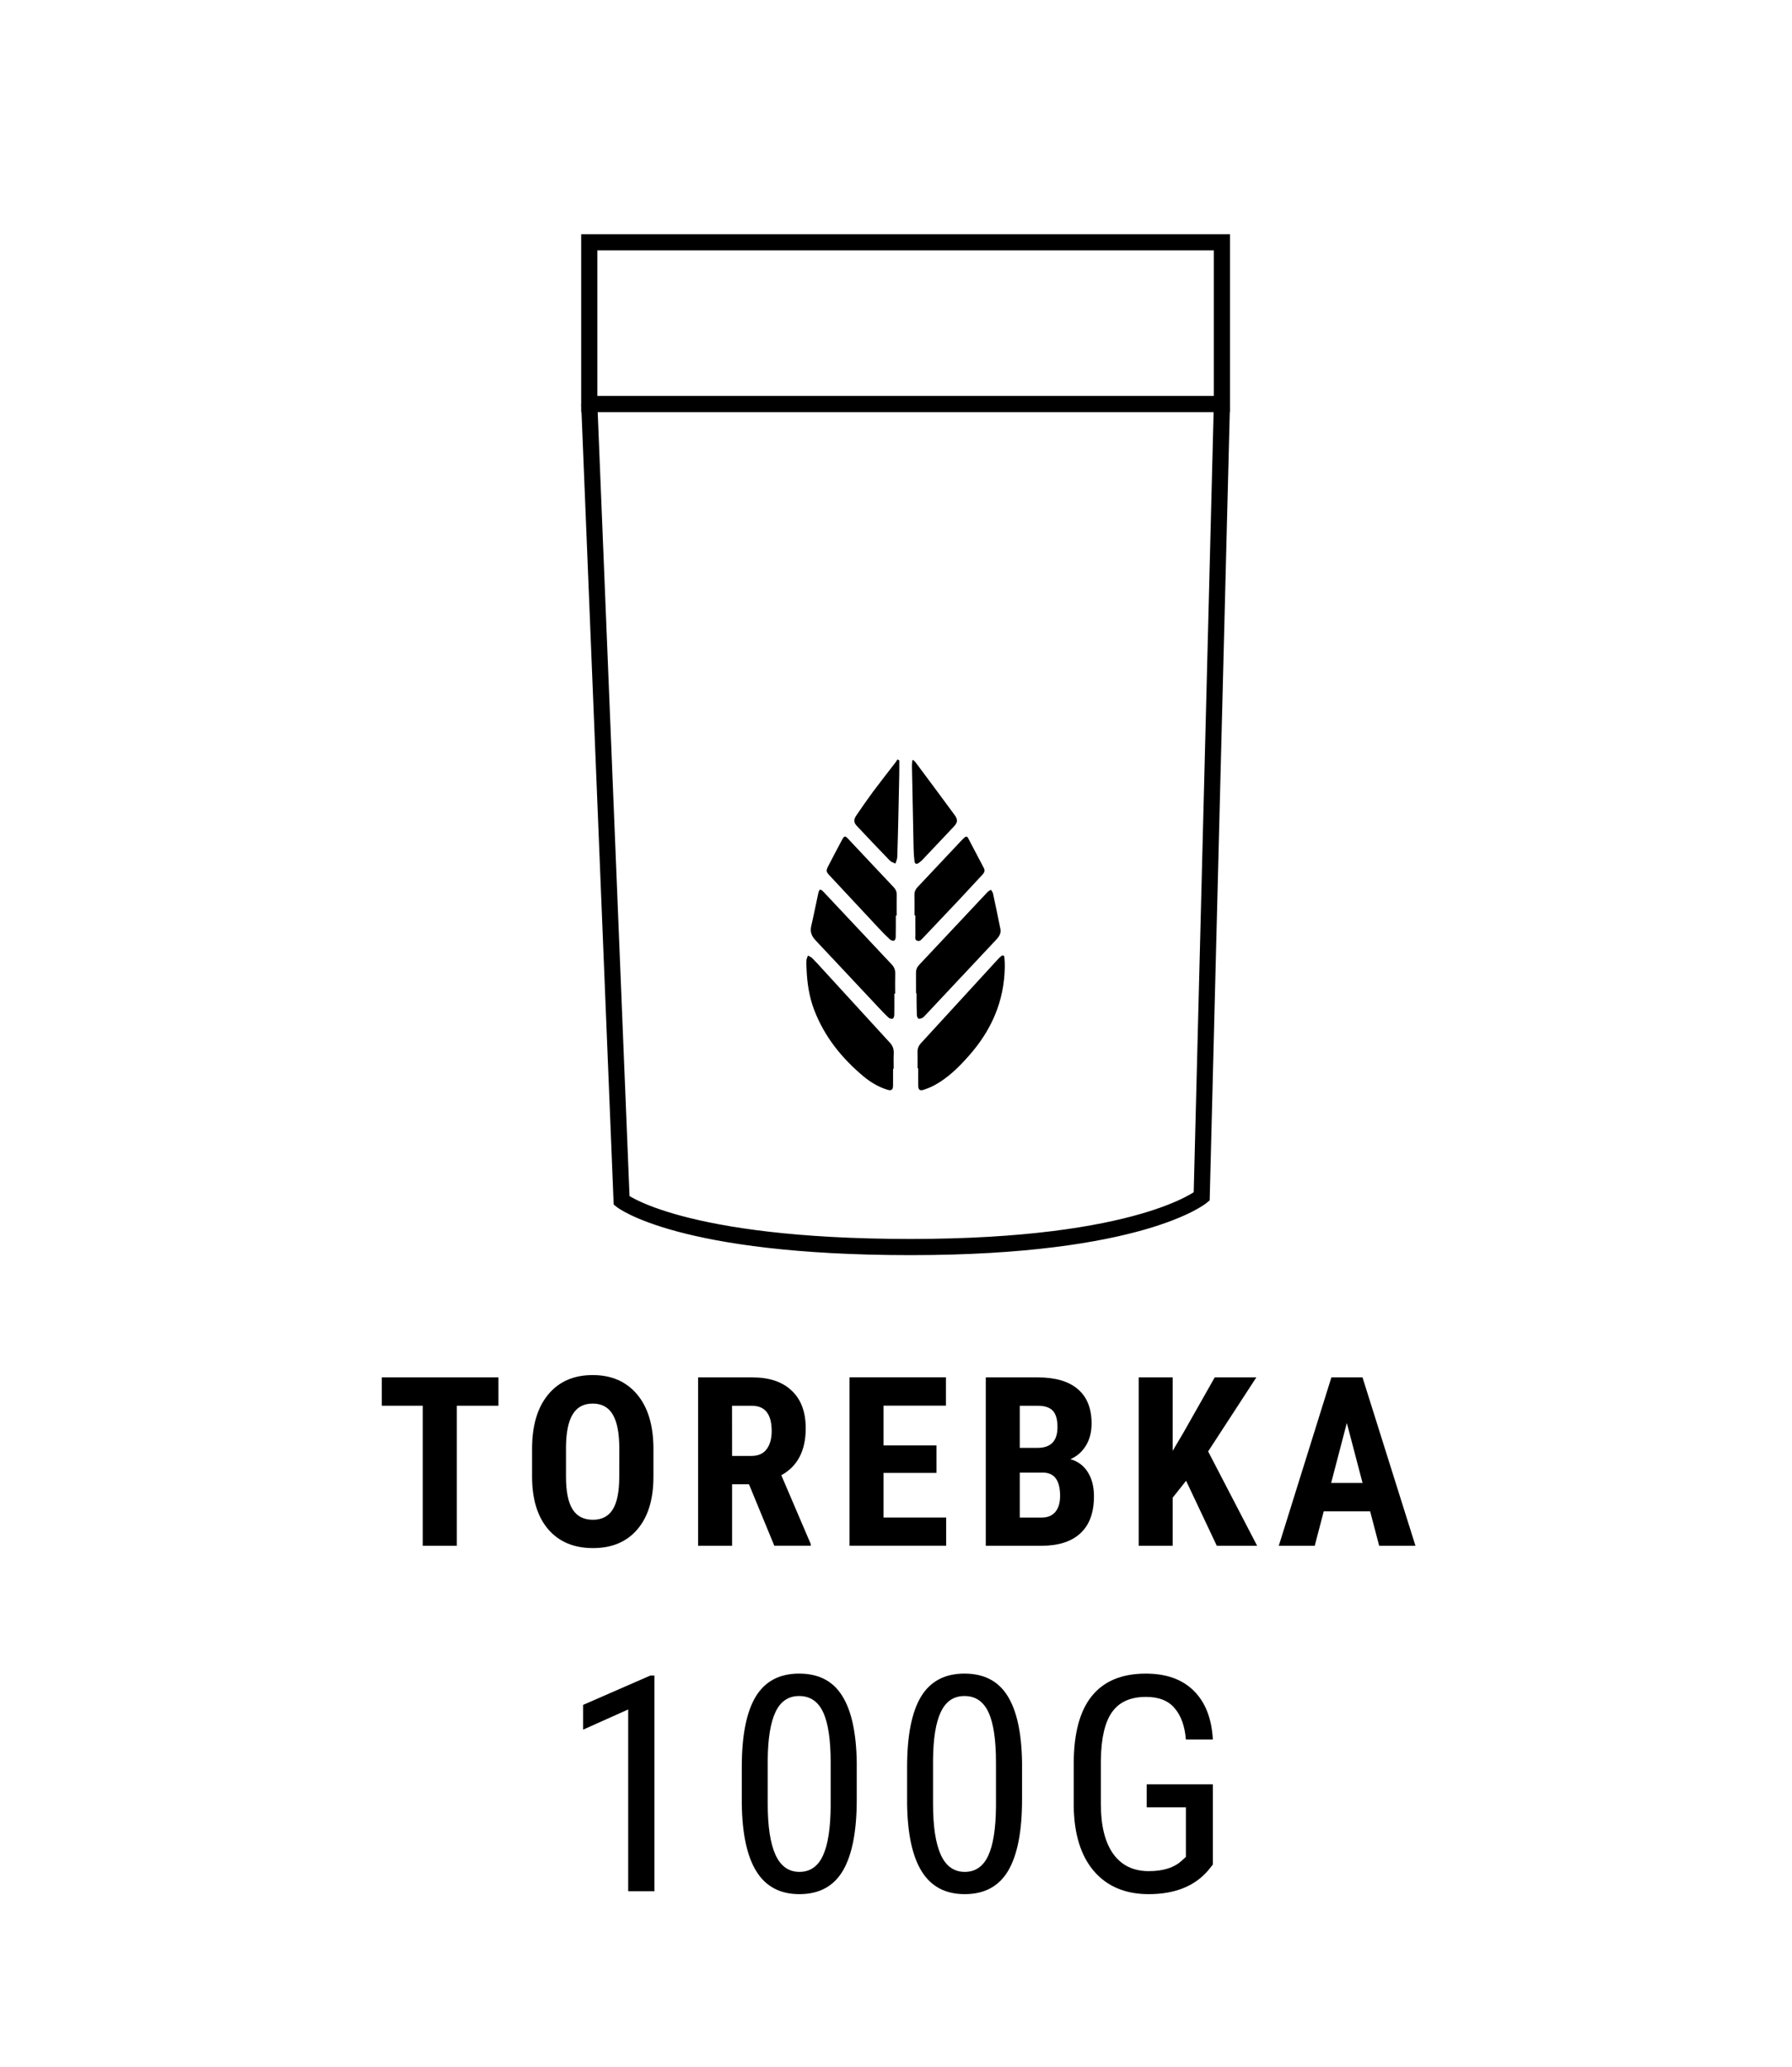 <?xml version="1.0" encoding="UTF-8" standalone="no"?>
<!-- Created with Inkscape (http://www.inkscape.org/) -->

<svg
   xmlns:dc="http://purl.org/dc/elements/1.1/"
   xmlns:cc="http://creativecommons.org/ns#"
   xmlns:rdf="http://www.w3.org/1999/02/22-rdf-syntax-ns#"
   xmlns:svg="http://www.w3.org/2000/svg"
   xmlns="http://www.w3.org/2000/svg"
   xmlns:sodipodi="http://sodipodi.sourceforge.net/DTD/sodipodi-0.dtd"
   xmlns:inkscape="http://www.inkscape.org/namespaces/inkscape"
   width="111"
   height="128"
   viewBox="0 0 29.369 33.867"
   version="1.1"
   id="svg8"
   sodipodi:docname="TOREBKA 100G_R.svg"
   inkscape:version="0.92.4 (5da689c313, 2019-01-14)">
  <defs
     id="defs2" />
  <sodipodi:namedview
     id="base"
     pagecolor="#ffffff"
     bordercolor="#666666"
     borderopacity="1.0"
     inkscape:pageopacity="0.0"
     inkscape:pageshadow="2"
     inkscape:zoom="4"
     inkscape:cx="25.65004"
     inkscape:cy="35.841632"
     inkscape:document-units="mm"
     inkscape:current-layer="layer1"
     showgrid="false"
     units="px"
     showguides="true"
     inkscape:guide-bbox="true"
     inkscape:window-width="1920"
     inkscape:window-height="1017"
     inkscape:window-x="1358"
     inkscape:window-y="-8"
     inkscape:window-maximized="1">
    <sodipodi:guide
       position="11.121,6.457"
       orientation="0,1"
       id="guide909"
       inkscape:locked="false" />
    <sodipodi:guide
       position="6.927,8.541"
       orientation="0,1"
       id="guide921"
       inkscape:locked="false" />
    <sodipodi:guide
       position="11.424,11.307"
       orientation="0,1"
       id="guide929"
       inkscape:locked="false" />
    <sodipodi:guide
       position="17.427,2.896"
       orientation="0,1"
       inkscape:locked="false"
       id="guide931" />
  </sodipodi:namedview>
  <g
     inkscape:label="Layer 1"
     inkscape:groupmode="layer"
     id="layer1"
     transform="translate(0,-263.133)">
    <flowRoot
       xml:space="preserve"
       id="flowRoot893"
       style="fill:black;fill-opacity:1;stroke:none;font-family:Calibre;font-style:normal;font-weight:normal;font-size:8px;line-height:1.25;letter-spacing:0px;word-spacing:0px;text-anchor:middle;text-align:center;-inkscape-font-specification:Calibre;font-stretch:normal;font-variant:normal"><flowRegion
         id="flowRegion895"><rect
           id="rect897"
           width="45.962"
           height="50.508"
           x="41.921"
           y="134.061" /></flowRegion><flowPara
         id="flowPara899"></flowPara></flowRoot>    <g
       aria-label=" "
       style="font-style:normal;font-variant:normal;font-weight:normal;font-stretch:normal;font-size:2.117px;line-height:1.25;font-family:Calibre;-inkscape-font-specification:Calibre;text-align:center;letter-spacing:0px;word-spacing:0px;text-anchor:middle;fill:#000000;fill-opacity:1;stroke:none;stroke-width:0.265"
       id="text917" />
    <g
       aria-label="TOREBKA"
       style="font-style:normal;font-variant:normal;font-weight:normal;font-stretch:normal;font-size:2.117px;line-height:1.25;font-family:Calibre;-inkscape-font-specification:Calibre;text-align:center;letter-spacing:0px;word-spacing:0px;text-anchor:middle;fill:#000000;fill-opacity:1;stroke:none;stroke-width:0.265"
       id="text913">
      <path
         inkscape:connector-curvature="0"
         d="m 8.169,286.166 h -0.682 v 2.295 H 6.928 v -2.295 H 6.257 v -0.464 h 1.912 z"
         style="font-style:normal;font-variant:normal;font-weight:bold;font-stretch:normal;font-size:3.881px;font-family:'Roboto Condensed';-inkscape-font-specification:'Roboto Condensed, Bold';letter-spacing:0.331px;stroke-width:0.265"
         id="path1193" />
      <path
         inkscape:connector-curvature="0"
         d="m 10.709,287.33 q 0,0.555 -0.263,0.862 -0.261,0.307 -0.728,0.307 -0.464,0 -0.729,-0.303 -0.265,-0.305 -0.269,-0.853 v -0.472 q 0,-0.568 0.263,-0.887 0.263,-0.32 0.731,-0.32 0.46,0 0.726,0.315 0.265,0.313 0.269,0.879 z m -0.559,-0.462 q 0,-0.373 -0.106,-0.555 -0.106,-0.182 -0.33,-0.182 -0.222,0 -0.328,0.176 -0.106,0.174 -0.11,0.532 v 0.491 q 0,0.362 0.108,0.534 0.108,0.171 0.333,0.171 0.218,0 0.324,-0.167 0.106,-0.169 0.108,-0.521 z"
         style="font-style:normal;font-variant:normal;font-weight:bold;font-stretch:normal;font-size:3.881px;font-family:'Roboto Condensed';-inkscape-font-specification:'Roboto Condensed, Bold';letter-spacing:0.331px;stroke-width:0.265"
         id="path1195" />
      <path
         inkscape:connector-curvature="0"
         d="m 12.275,287.453 h -0.277 v 1.008 h -0.557 v -2.759 h 0.889 q 0.419,0 0.646,0.218 0.229,0.216 0.229,0.616 0,0.549 -0.4,0.769 l 0.483,1.129 v 0.026 H 12.69 Z m -0.277,-0.464 h 0.316 q 0.167,0 0.25,-0.11 0.083,-0.112 0.083,-0.297 0,-0.415 -0.324,-0.415 h -0.326 z"
         style="font-style:normal;font-variant:normal;font-weight:bold;font-stretch:normal;font-size:3.881px;font-family:'Roboto Condensed';-inkscape-font-specification:'Roboto Condensed, Bold';letter-spacing:0.331px;stroke-width:0.265"
         id="path1197" />
      <path
         inkscape:connector-curvature="0"
         d="m 15.348,287.267 h -0.868 v 0.731 h 1.027 v 0.462 h -1.584 v -2.759 h 1.58 v 0.464 h -1.023 v 0.652 h 0.868 z"
         style="font-style:normal;font-variant:normal;font-weight:bold;font-stretch:normal;font-size:3.881px;font-family:'Roboto Condensed';-inkscape-font-specification:'Roboto Condensed, Bold';letter-spacing:0.331px;stroke-width:0.265"
         id="path1199" />
      <path
         inkscape:connector-curvature="0"
         d="m 16.156,288.461 v -2.759 h 0.853 q 0.432,0 0.656,0.193 0.225,0.191 0.225,0.563 0,0.21 -0.093,0.362 -0.093,0.152 -0.254,0.222 0.186,0.053 0.286,0.214 0.1,0.159 0.1,0.394 0,0.402 -0.222,0.606 -0.22,0.205 -0.639,0.205 z m 0.557,-1.199 v 0.737 h 0.356 q 0.15,0 0.227,-0.093 0.078,-0.093 0.078,-0.263 0,-0.371 -0.269,-0.381 z m 0,-0.405 h 0.29 q 0.328,0 0.328,-0.339 0,-0.188 -0.076,-0.269 -0.076,-0.082 -0.246,-0.082 H 16.713 Z"
         style="font-style:normal;font-variant:normal;font-weight:bold;font-stretch:normal;font-size:3.881px;font-family:'Roboto Condensed';-inkscape-font-specification:'Roboto Condensed, Bold';letter-spacing:0.331px;stroke-width:0.265"
         id="path1201" />
      <path
         inkscape:connector-curvature="0"
         d="m 19.439,287.396 -0.22,0.277 v 0.788 h -0.557 v -2.759 H 19.219 v 1.203 l 0.176,-0.297 0.513,-0.906 h 0.682 l -0.79,1.213 0.803,1.546 h -0.661 z"
         style="font-style:normal;font-variant:normal;font-weight:bold;font-stretch:normal;font-size:3.881px;font-family:'Roboto Condensed';-inkscape-font-specification:'Roboto Condensed, Bold';letter-spacing:0.331px;stroke-width:0.265"
         id="path1203" />
      <path
         inkscape:connector-curvature="0"
         d="m 22.455,287.896 h -0.76 l -0.148,0.565 h -0.589 l 0.862,-2.759 h 0.51 l 0.868,2.759 h -0.595 z m -0.639,-0.464 H 22.331 l -0.258,-0.983 z"
         style="font-style:normal;font-variant:normal;font-weight:bold;font-stretch:normal;font-size:3.881px;font-family:'Roboto Condensed';-inkscape-font-specification:'Roboto Condensed, Bold';letter-spacing:0.331px;stroke-width:0.265"
         id="path1205" />
    </g>
    <g
       id="g891"
       transform="matrix(0.265,0,0,0.265,0.134,262.937)">
      <g
         id="g831">
	<path
   id="path815"
   d="m 56.242,66.795 c 0,-0.339 0.004,-0.678 -0.002,-1.018 -0.004,-0.204 0.064,-0.375 0.199,-0.523 1.586,-1.729 3.17,-3.458 4.756,-5.186 0.064,-0.071 0.133,-0.141 0.207,-0.2 0.115,-0.092 0.193,-0.067 0.209,0.077 0.023,0.196 0.027,0.395 0.025,0.591 -0.033,2.102 -0.822,3.896 -2.199,5.458 -0.635,0.721 -1.309,1.393 -2.164,1.854 -0.207,0.111 -0.43,0.199 -0.654,0.275 -0.23,0.079 -0.334,-0.003 -0.336,-0.243 -0.006,-0.362 -0.002,-0.724 -0.002,-1.085 -0.013,0 -0.025,0 -0.039,0 z"
   inkscape:connector-curvature="0"
   style="clip-rule:evenodd;fill-rule:evenodd" />

	<path
   id="path817"
   d="m 54.727,66.818 c 0,0.35 0.002,0.699 -0.002,1.05 -0.004,0.26 -0.105,0.331 -0.359,0.249 -0.547,-0.172 -1.031,-0.459 -1.469,-0.824 -1.342,-1.123 -2.414,-2.451 -3.047,-4.101 -0.316,-0.825 -0.443,-1.689 -0.475,-2.569 -0.006,-0.169 -0.018,-0.339 -0.006,-0.507 0.008,-0.1 0.061,-0.195 0.092,-0.293 0.09,0.052 0.193,0.088 0.264,0.158 0.215,0.215 0.42,0.442 0.625,0.667 1.396,1.525 2.791,3.051 4.188,4.573 0.178,0.192 0.242,0.407 0.23,0.666 -0.016,0.31 -0.004,0.621 -0.004,0.932 -0.014,-0.001 -0.026,-0.001 -0.037,-0.001 z"
   inkscape:connector-curvature="0"
   style="clip-rule:evenodd;fill-rule:evenodd" />

	<path
   id="path819"
   d="m 54.805,62.176 c 0,0.44 0.006,0.881 -0.004,1.322 -0.002,0.079 -0.041,0.205 -0.096,0.226 -0.068,0.026 -0.195,-0.006 -0.254,-0.061 -0.213,-0.194 -0.41,-0.404 -0.607,-0.614 -1.303,-1.388 -2.602,-2.779 -3.908,-4.164 -0.238,-0.252 -0.355,-0.517 -0.273,-0.872 0.158,-0.681 0.289,-1.369 0.441,-2.052 0.057,-0.256 0.135,-0.273 0.316,-0.082 1.027,1.089 2.051,2.182 3.076,3.273 0.375,0.399 0.746,0.802 1.125,1.196 0.164,0.168 0.246,0.352 0.238,0.591 -0.012,0.412 -0.004,0.824 -0.004,1.236 -0.015,0.001 -0.033,0.001 -0.05,0.001 z"
   inkscape:connector-curvature="0"
   style="clip-rule:evenodd;fill-rule:evenodd" />

	<path
   id="path821"
   d="m 56.146,62.156 c 0,-0.423 0.002,-0.847 -0.002,-1.27 -0.002,-0.187 0.059,-0.341 0.184,-0.475 1.414,-1.507 2.828,-3.016 4.246,-4.521 0.055,-0.058 0.137,-0.09 0.205,-0.134 0.043,0.074 0.109,0.144 0.127,0.224 0.158,0.733 0.311,1.468 0.459,2.203 0.053,0.272 -0.09,0.478 -0.266,0.665 -0.41,0.437 -0.818,0.874 -1.229,1.31 -1.051,1.12 -2.104,2.241 -3.154,3.361 -0.053,0.057 -0.109,0.123 -0.178,0.156 -0.072,0.036 -0.176,0.073 -0.24,0.046 -0.055,-0.022 -0.094,-0.135 -0.098,-0.21 -0.016,-0.304 -0.016,-0.609 -0.021,-0.914 -0.002,-0.147 0,-0.293 0,-0.441 -0.011,0 -0.023,0 -0.033,0 z"
   inkscape:connector-curvature="0"
   style="clip-rule:evenodd;fill-rule:evenodd" />

	<path
   id="path823"
   d="m 54.896,57.353 c 0,0.44 0.004,0.881 -0.006,1.321 0,0.079 -0.041,0.206 -0.094,0.223 -0.072,0.024 -0.197,-0.008 -0.256,-0.063 -0.23,-0.209 -0.447,-0.432 -0.66,-0.659 -1.025,-1.097 -2.051,-2.196 -3.074,-3.295 -0.227,-0.243 -0.238,-0.298 -0.084,-0.599 0.281,-0.547 0.57,-1.09 0.859,-1.633 0.123,-0.229 0.182,-0.239 0.359,-0.051 0.611,0.644 1.215,1.292 1.822,1.938 0.334,0.354 0.664,0.71 1,1.061 0.133,0.138 0.195,0.291 0.191,0.486 -0.01,0.423 -0.002,0.847 -0.002,1.27 -0.017,0.001 -0.037,0.001 -0.055,0.001 z"
   inkscape:connector-curvature="0"
   style="clip-rule:evenodd;fill-rule:evenodd" />

	<path
   id="path825"
   d="m 56.049,57.339 c 0,-0.423 0.008,-0.847 -0.002,-1.27 -0.004,-0.19 0.064,-0.337 0.189,-0.471 0.889,-0.941 1.773,-1.885 2.66,-2.827 0.08,-0.086 0.164,-0.169 0.252,-0.25 0.084,-0.079 0.164,-0.069 0.219,0.036 0.33,0.624 0.658,1.247 0.982,1.873 0.08,0.154 0.006,0.282 -0.102,0.397 -0.453,0.488 -0.904,0.979 -1.359,1.465 -0.768,0.815 -1.537,1.626 -2.307,2.437 -0.1,0.104 -0.205,0.245 -0.371,0.174 -0.162,-0.067 -0.102,-0.235 -0.102,-0.363 -0.008,-0.401 -0.004,-0.802 -0.004,-1.203 -0.016,0.002 -0.036,0.002 -0.055,0.002 z"
   inkscape:connector-curvature="0"
   style="clip-rule:evenodd;fill-rule:evenodd" />

	<path
   id="path827"
   d="m 55.971,47.733 c 0.047,0.045 0.102,0.084 0.141,0.135 0.809,1.088 1.623,2.174 2.424,3.269 0.211,0.289 0.182,0.464 -0.064,0.724 -0.635,0.675 -1.271,1.349 -1.91,2.021 -0.072,0.077 -0.154,0.148 -0.242,0.21 -0.15,0.106 -0.248,0.07 -0.271,-0.112 -0.031,-0.258 -0.047,-0.518 -0.053,-0.777 -0.037,-1.695 -0.07,-3.391 -0.102,-5.086 -0.002,-0.121 0.016,-0.242 0.023,-0.364 0.017,-0.006 0.036,-0.013 0.054,-0.02 z"
   inkscape:connector-curvature="0"
   style="clip-rule:evenodd;fill-rule:evenodd" />

	<path
   id="path829"
   d="m 55.111,47.757 c 0,0.292 0.004,0.583 -0.002,0.874 -0.016,0.87 -0.035,1.74 -0.055,2.61 -0.021,0.836 -0.037,1.672 -0.068,2.508 -0.006,0.131 -0.078,0.26 -0.117,0.39 -0.119,-0.064 -0.262,-0.104 -0.352,-0.197 -0.688,-0.71 -1.367,-1.43 -2.045,-2.15 -0.176,-0.187 -0.188,-0.384 -0.027,-0.619 0.338,-0.494 0.678,-0.988 1.033,-1.469 0.449,-0.603 0.916,-1.192 1.373,-1.789 0.055,-0.07 0.1,-0.146 0.148,-0.219 0.038,0.022 0.075,0.041 0.112,0.061 z"
   inkscape:connector-curvature="0"
   style="clip-rule:evenodd;fill-rule:evenodd" />

</g>
      <g
         id="g847"
         style="fill:#ff0000">
	
	
	
	
	
	
	
</g>
      <g
         id="g855">
	
	
	
</g>
      <path
         id="path857"
         d="m 35.938,25.721 2,49.25 c 0,0 3.625,2.875 17.875,2.875 14.25,0 18,-3.125 18,-3.125 l 1.25,-49"
         stroke-miterlimit="10"
         inkscape:connector-curvature="0"
         style="fill:none;stroke:#000000;stroke-miterlimit:10" />
      <path
         inkscape:connector-curvature="0"
         style="fill:none;stroke:#000000;stroke-miterlimit:10"
         d="m 35.938,15.721 h 39.125 v 10 H 35.938 Z"
         id="rect859" />
      <g
         style="font-style:normal;font-variant:normal;font-weight:normal;font-stretch:normal;font-size:8px;line-height:1.25;font-family:Calibre;-inkscape-font-specification:Calibre;text-align:center;letter-spacing:0px;word-spacing:0px;text-anchor:middle;fill:#000000;fill-opacity:1;stroke:none"
         id="text927" />
    </g>
    <g
       aria-label="100G"
       transform="matrix(0.265,0,0,0.265,-6.316,252.928)"
       style="font-style:normal;font-variant:normal;font-weight:normal;font-stretch:normal;font-size:13.333px;line-height:1.25;font-family:Calibre;-inkscape-font-specification:Calibre;text-align:center;letter-spacing:1px;word-spacing:0px;text-anchor:middle;fill:#000000;fill-opacity:1;stroke:none"
       id="flowRoot901-2">
      <path
         d="m 64.307,155.445 h -1.622 v -11.238 l -2.789,1.249 v -1.531 l 4.156,-1.814 h 0.255 z"
         style="font-style:normal;font-variant:normal;font-weight:normal;font-stretch:normal;font-size:18.667px;font-family:'Roboto Condensed';-inkscape-font-specification:'Roboto Condensed, ';letter-spacing:1px;fill:#000000"
         id="path1358" />
      <path
         d="m 76.819,149.785 q 0,2.935 -0.857,4.393 -0.857,1.449 -2.689,1.449 -1.777,0 -2.652,-1.395 -0.875,-1.395 -0.911,-4.193 v -2.279 q 0,-2.908 0.857,-4.339 0.866,-1.431 2.689,-1.431 1.796,0 2.652,1.358 0.866,1.358 0.911,4.111 z m -1.613,-2.306 q 0,-2.105 -0.465,-3.099 -0.465,-1.003 -1.486,-1.003 -0.993,0 -1.458,0.984 -0.465,0.975 -0.483,2.953 v 2.734 q 0,2.096 0.483,3.154 0.483,1.048 1.477,1.048 0.984,0 1.449,-0.993 0.465,-0.993 0.483,-3.035 z"
         style="font-style:normal;font-variant:normal;font-weight:normal;font-stretch:normal;font-size:18.667px;font-family:'Roboto Condensed';-inkscape-font-specification:'Roboto Condensed, ';letter-spacing:1px;fill:#000000"
         id="path1360" />
      <path
         d="m 87.043,149.785 q 0,2.935 -0.857,4.393 -0.857,1.449 -2.689,1.449 -1.777,0 -2.652,-1.395 -0.875,-1.395 -0.911,-4.193 v -2.279 q 0,-2.908 0.857,-4.339 0.866,-1.431 2.689,-1.431 1.796,0 2.652,1.358 0.866,1.358 0.911,4.111 z m -1.613,-2.306 q 0,-2.105 -0.465,-3.099 -0.465,-1.003 -1.486,-1.003 -0.993,0 -1.458,0.984 -0.465,0.975 -0.483,2.953 v 2.734 q 0,2.096 0.483,3.154 0.483,1.048 1.477,1.048 0.984,0 1.449,-0.993 0.465,-0.993 0.483,-3.035 z"
         style="font-style:normal;font-variant:normal;font-weight:normal;font-stretch:normal;font-size:18.667px;font-family:'Roboto Condensed';-inkscape-font-specification:'Roboto Condensed, ';letter-spacing:1px;fill:#000000"
         id="path1362" />
      <path
         d="m 98.844,153.795 -0.292,0.365 q -1.258,1.467 -3.682,1.467 -2.151,0 -3.382,-1.422 -1.221,-1.431 -1.249,-4.038 v -2.607 q 0,-2.789 1.112,-4.174 1.121,-1.395 3.345,-1.395 1.896,0 2.962,1.057 1.076,1.057 1.185,3.017 h -1.668 q -0.1,-1.24 -0.693,-1.932 -0.583,-0.702 -1.777,-0.702 -1.431,0 -2.096,0.939 -0.665,0.93 -0.693,2.98 v 2.707 q 0,2.005 0.766,3.081 0.766,1.066 2.197,1.066 1.349,0 2.051,-0.656 l 0.246,-0.228 v -3.062 h -2.424 v -1.422 h 4.092 z"
         style="font-style:normal;font-variant:normal;font-weight:normal;font-stretch:normal;font-size:18.667px;font-family:'Roboto Condensed';-inkscape-font-specification:'Roboto Condensed, ';letter-spacing:1px;fill:#000000"
         id="path1364" />
    </g>
  </g>
</svg>
